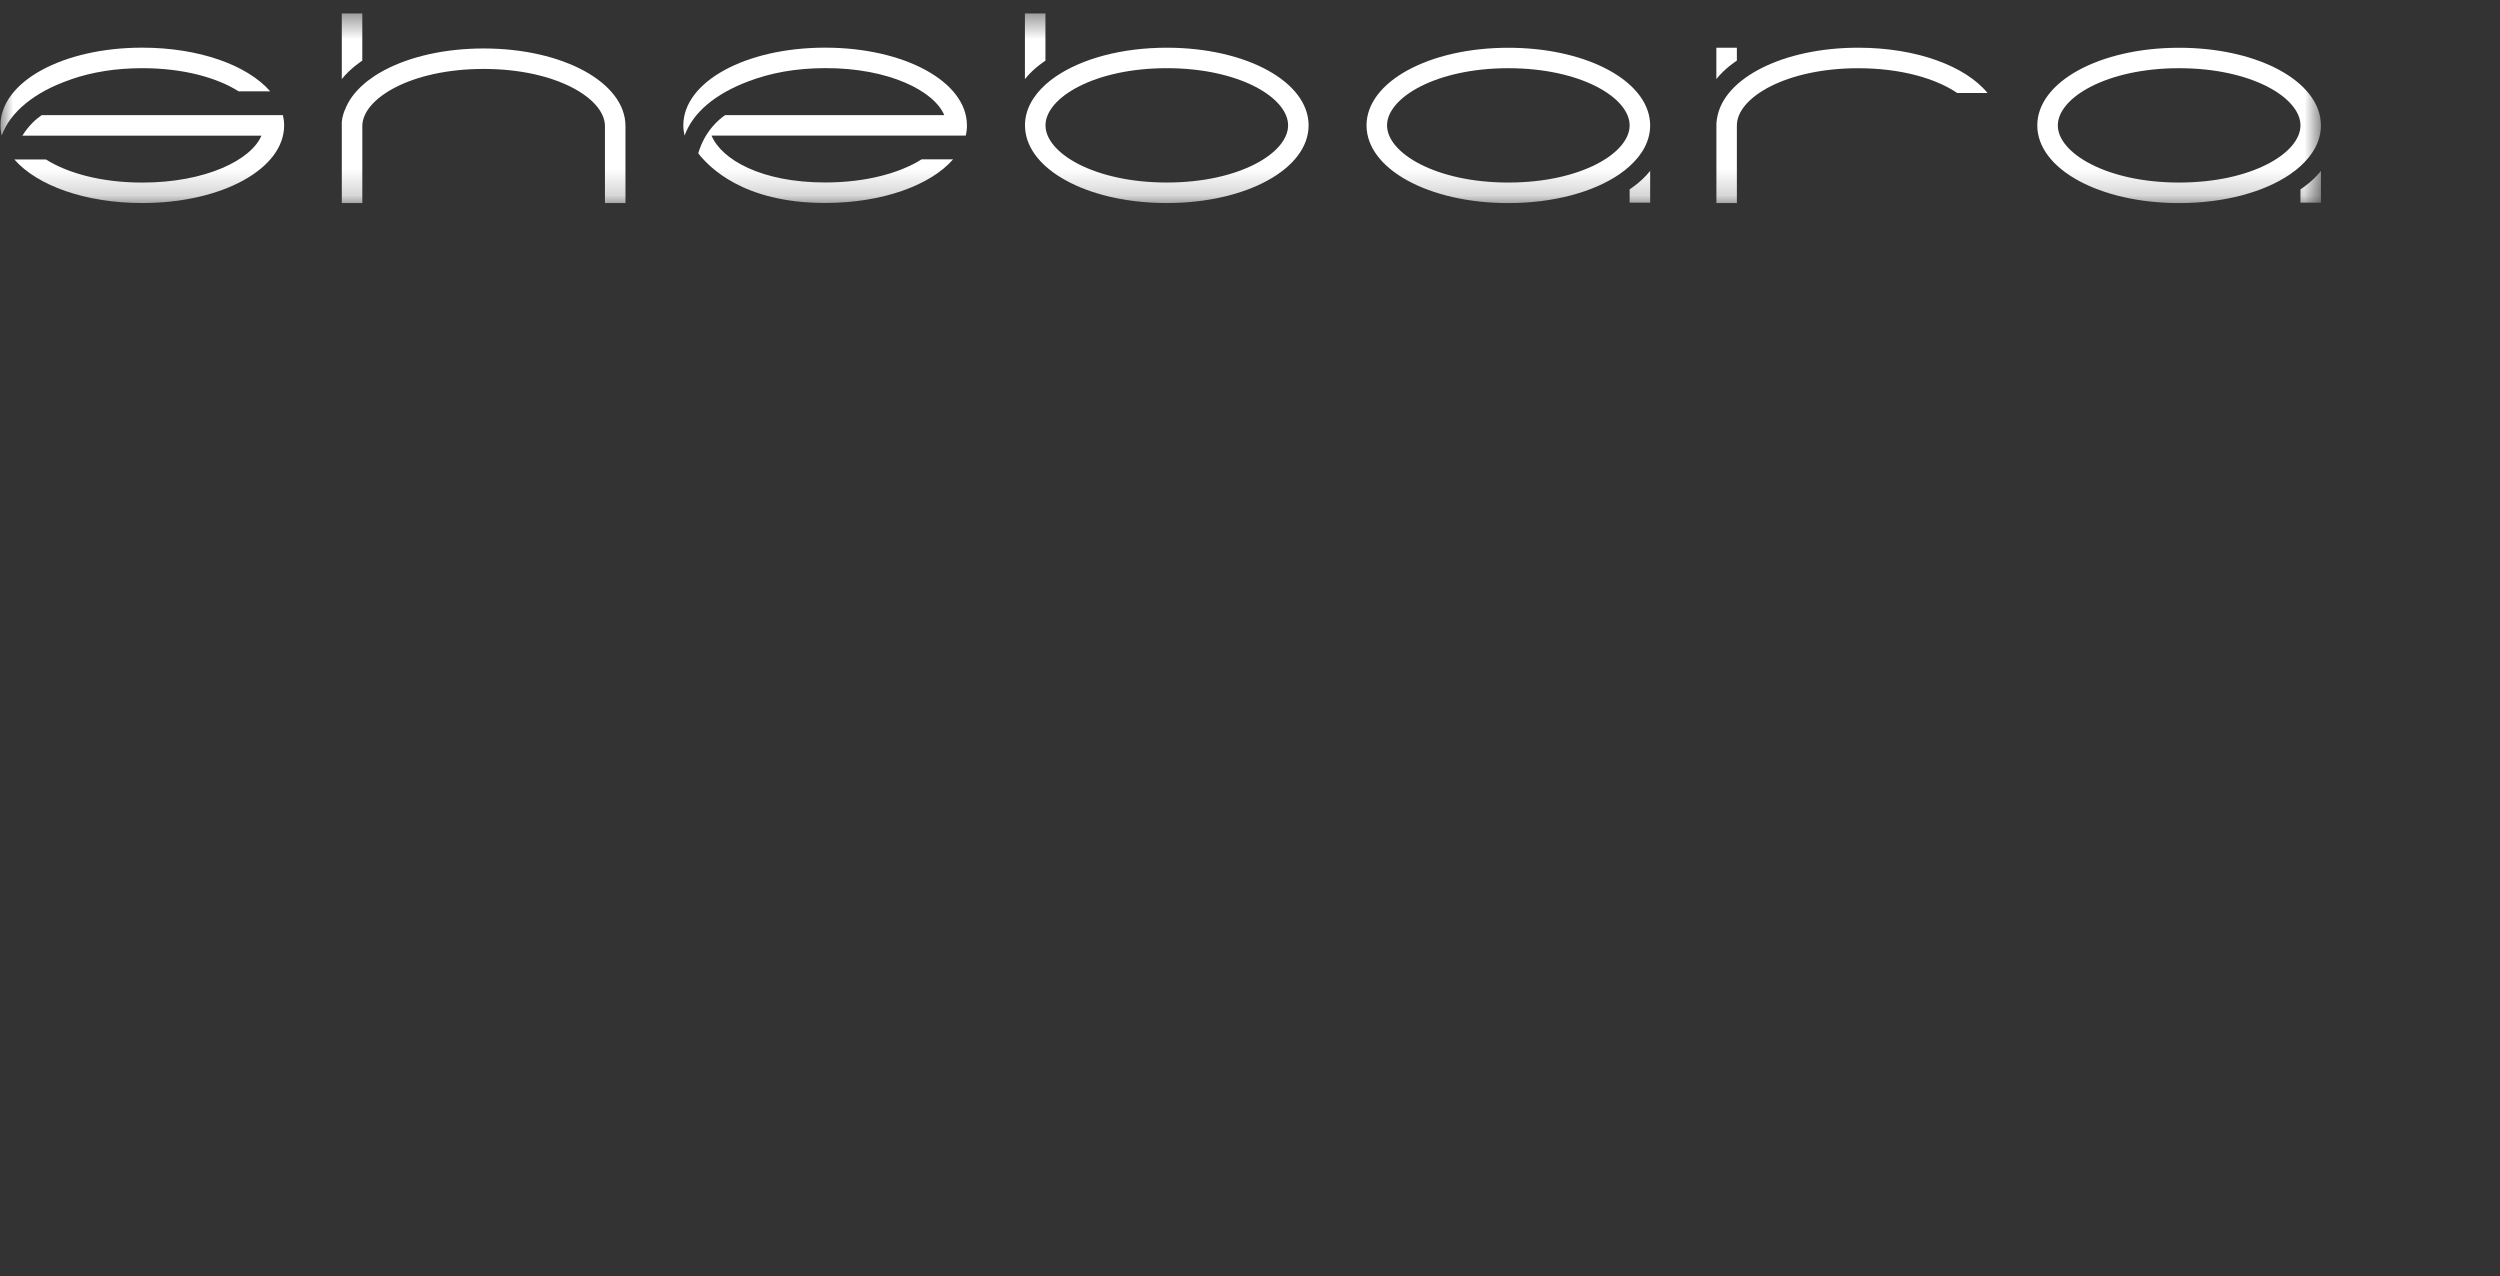 <svg width="96" height="49" viewBox="0 0 96 49" fill="none" xmlns="http://www.w3.org/2000/svg">
<rect x="0" y="0" width="96" height="49" fill="#333333" stroke="none"/>
<g clip-path="url(#clip0_2315_47874)">
<mask id="mask0_2315_47874" style="mask-type:luminance" maskUnits="userSpaceOnUse" x="0" y="0" width="90" height="8">
<path d="M89.143 0.484H0V7.799H89.143V0.484Z" fill="white"/>
</mask>
<g mask="url(#mask0_2315_47874)">
<path d="M0.065 5.207C0.395 4.292 1.335 3.536 2.65 3.077C2.686 3.064 2.722 3.049 2.758 3.037C3.128 2.908 3.545 2.804 3.998 2.731C4.011 2.73 4.024 2.727 4.037 2.724C4.479 2.656 4.954 2.618 5.462 2.618C7.054 2.618 8.345 2.989 9.161 3.506H10.375C9.504 2.506 7.654 1.83 5.462 1.83C2.41 1.83 0.018 3.14 0.018 4.813C0.018 4.946 0.035 5.078 0.065 5.206" fill="white"/>
<path d="M10.865 4.422H1.602C1.422 4.544 1.129 4.778 0.859 5.209H10.039C9.646 6.139 7.907 7.011 5.464 7.011C3.872 7.011 2.581 6.64 1.764 6.123H0.551C1.422 7.123 3.272 7.797 5.464 7.797C8.518 7.797 10.911 6.488 10.911 4.815C10.911 4.681 10.894 4.55 10.864 4.422" fill="white"/>
<path d="M13.912 2.329V0.518H13.125V3.037C13.458 2.618 13.89 2.345 13.912 2.329Z" fill="white"/>
<path d="M24.018 4.842V7.798H23.23V4.842C23.23 3.784 21.358 2.647 18.571 2.647C15.783 2.647 13.913 3.784 13.913 4.842V7.798H13.125V4.666L13.129 4.663C13.141 4.457 13.24 4.223 13.24 4.223L13.243 4.227C13.375 3.867 13.62 3.534 13.96 3.239C13.992 3.208 14.026 3.18 14.06 3.152C14.085 3.134 14.108 3.114 14.132 3.096C14.175 3.065 14.217 3.032 14.263 3.002C14.283 2.986 14.303 2.972 14.324 2.956C14.38 2.92 14.438 2.881 14.495 2.845C14.521 2.831 14.548 2.815 14.572 2.801C14.618 2.775 14.664 2.748 14.71 2.722L14.789 2.68C15.762 2.171 17.087 1.861 18.571 1.861C21.625 1.861 24.018 3.171 24.018 4.842Z" fill="white"/>
<path d="M37.13 4.813C37.13 3.141 34.739 1.83 31.684 1.83C28.63 1.83 26.24 3.141 26.24 4.813C26.24 4.949 26.256 5.074 26.288 5.206C26.606 4.329 27.45 3.606 28.755 3.117C29.59 2.804 30.52 2.621 31.684 2.616C34.127 2.608 35.867 3.49 36.259 4.42H27.847C27.643 4.557 27.068 5.009 26.813 5.886C26.837 5.92 26.861 5.954 26.889 5.985C27.226 6.368 28.485 7.794 31.684 7.794C33.878 7.794 35.73 7.118 36.599 6.118H35.391C34.575 6.634 33.28 7.007 31.686 7.007C29.243 7.007 27.714 6.135 27.322 5.206H37.085C37.116 5.077 37.131 4.946 37.131 4.813" fill="white"/>
<path d="M49.463 4.814C49.463 5.875 47.591 7.009 44.805 7.009C42.019 7.009 40.147 5.875 40.147 4.814C40.147 3.754 42.019 2.618 44.805 2.618C47.591 2.618 49.463 3.753 49.463 4.814ZM40.508 2.962C40.457 2.998 40.408 3.034 40.359 3.071C40.346 3.081 40.333 3.092 40.322 3.1C40.266 3.145 40.212 3.191 40.16 3.236C39.652 3.691 39.359 4.231 39.359 4.814C39.359 4.866 39.362 4.918 39.367 4.968C39.371 5.015 39.377 5.061 39.385 5.109C39.648 6.638 41.933 7.797 44.805 7.797C47.859 7.797 50.25 6.487 50.25 4.814C50.25 3.142 47.859 1.832 44.805 1.832C43.066 1.832 41.543 2.258 40.553 2.931C40.538 2.941 40.523 2.952 40.508 2.962Z" fill="white"/>
<path d="M40.145 2.329V0.518H39.357V3.037C39.69 2.618 40.122 2.345 40.145 2.329Z" fill="white"/>
<path d="M53.262 4.815C53.262 3.755 55.134 2.619 57.92 2.619C60.706 2.619 62.578 3.753 62.578 4.815C62.578 5.877 60.706 7.01 57.92 7.01C55.134 7.01 53.262 5.875 53.262 4.815ZM62.217 6.667C62.268 6.631 62.317 6.595 62.366 6.558C62.379 6.548 62.39 6.538 62.403 6.529C62.459 6.485 62.514 6.439 62.565 6.393C63.073 5.938 63.366 5.399 63.366 4.816C63.366 4.765 63.363 4.713 63.359 4.663C63.354 4.616 63.349 4.568 63.34 4.522C63.077 2.993 60.791 1.834 57.92 1.834C54.866 1.834 52.475 3.144 52.475 4.816C52.475 6.489 54.866 7.799 57.92 7.799C59.659 7.799 61.182 7.373 62.172 6.7C62.187 6.69 62.202 6.678 62.217 6.668" fill="white"/>
<path d="M62.578 7.27V7.782H63.366V6.562C63.033 6.981 62.601 7.255 62.578 7.27Z" fill="white"/>
<path d="M71.354 1.832C68.471 1.832 66.18 3.001 65.935 4.541L65.933 4.553C65.933 4.553 65.913 4.668 65.91 4.741V7.797H66.696V4.814C66.696 3.754 68.568 2.62 71.354 2.62C73.014 2.62 74.348 3.021 75.157 3.571H76.321C75.474 2.536 73.594 1.832 71.356 1.832" fill="white"/>
<path d="M66.696 2.328V1.832H65.908V3.036C66.24 2.617 66.673 2.344 66.696 2.328Z" fill="white"/>
<path d="M79.02 4.815C79.02 3.755 80.892 2.619 83.678 2.619C86.464 2.619 88.338 3.753 88.338 4.815C88.338 5.877 86.466 7.01 83.678 7.01C80.891 7.01 79.02 5.875 79.02 4.815ZM87.974 6.667C88.026 6.631 88.075 6.595 88.123 6.558C88.136 6.548 88.149 6.538 88.161 6.529C88.217 6.485 88.272 6.439 88.323 6.393C88.832 5.938 89.124 5.399 89.124 4.816C89.124 4.765 89.121 4.713 89.116 4.663C89.112 4.616 89.107 4.568 89.098 4.522C88.835 2.993 86.55 1.834 83.678 1.834C80.625 1.834 78.232 3.144 78.232 4.816C78.232 6.489 80.624 7.799 83.678 7.799C85.417 7.799 86.94 7.373 87.93 6.7C87.946 6.69 87.96 6.678 87.974 6.668" fill="white"/>
<path d="M88.338 7.27V7.782H89.125V6.562C88.794 6.981 88.36 7.255 88.338 7.27Z" fill="white"/>
</g>
</g>
<defs>
<clipPath id="clip0_2315_47874">
<rect width="96" height="48" fill="white" transform="translate(0 0.484)"/>
</clipPath>
</defs>
</svg>
